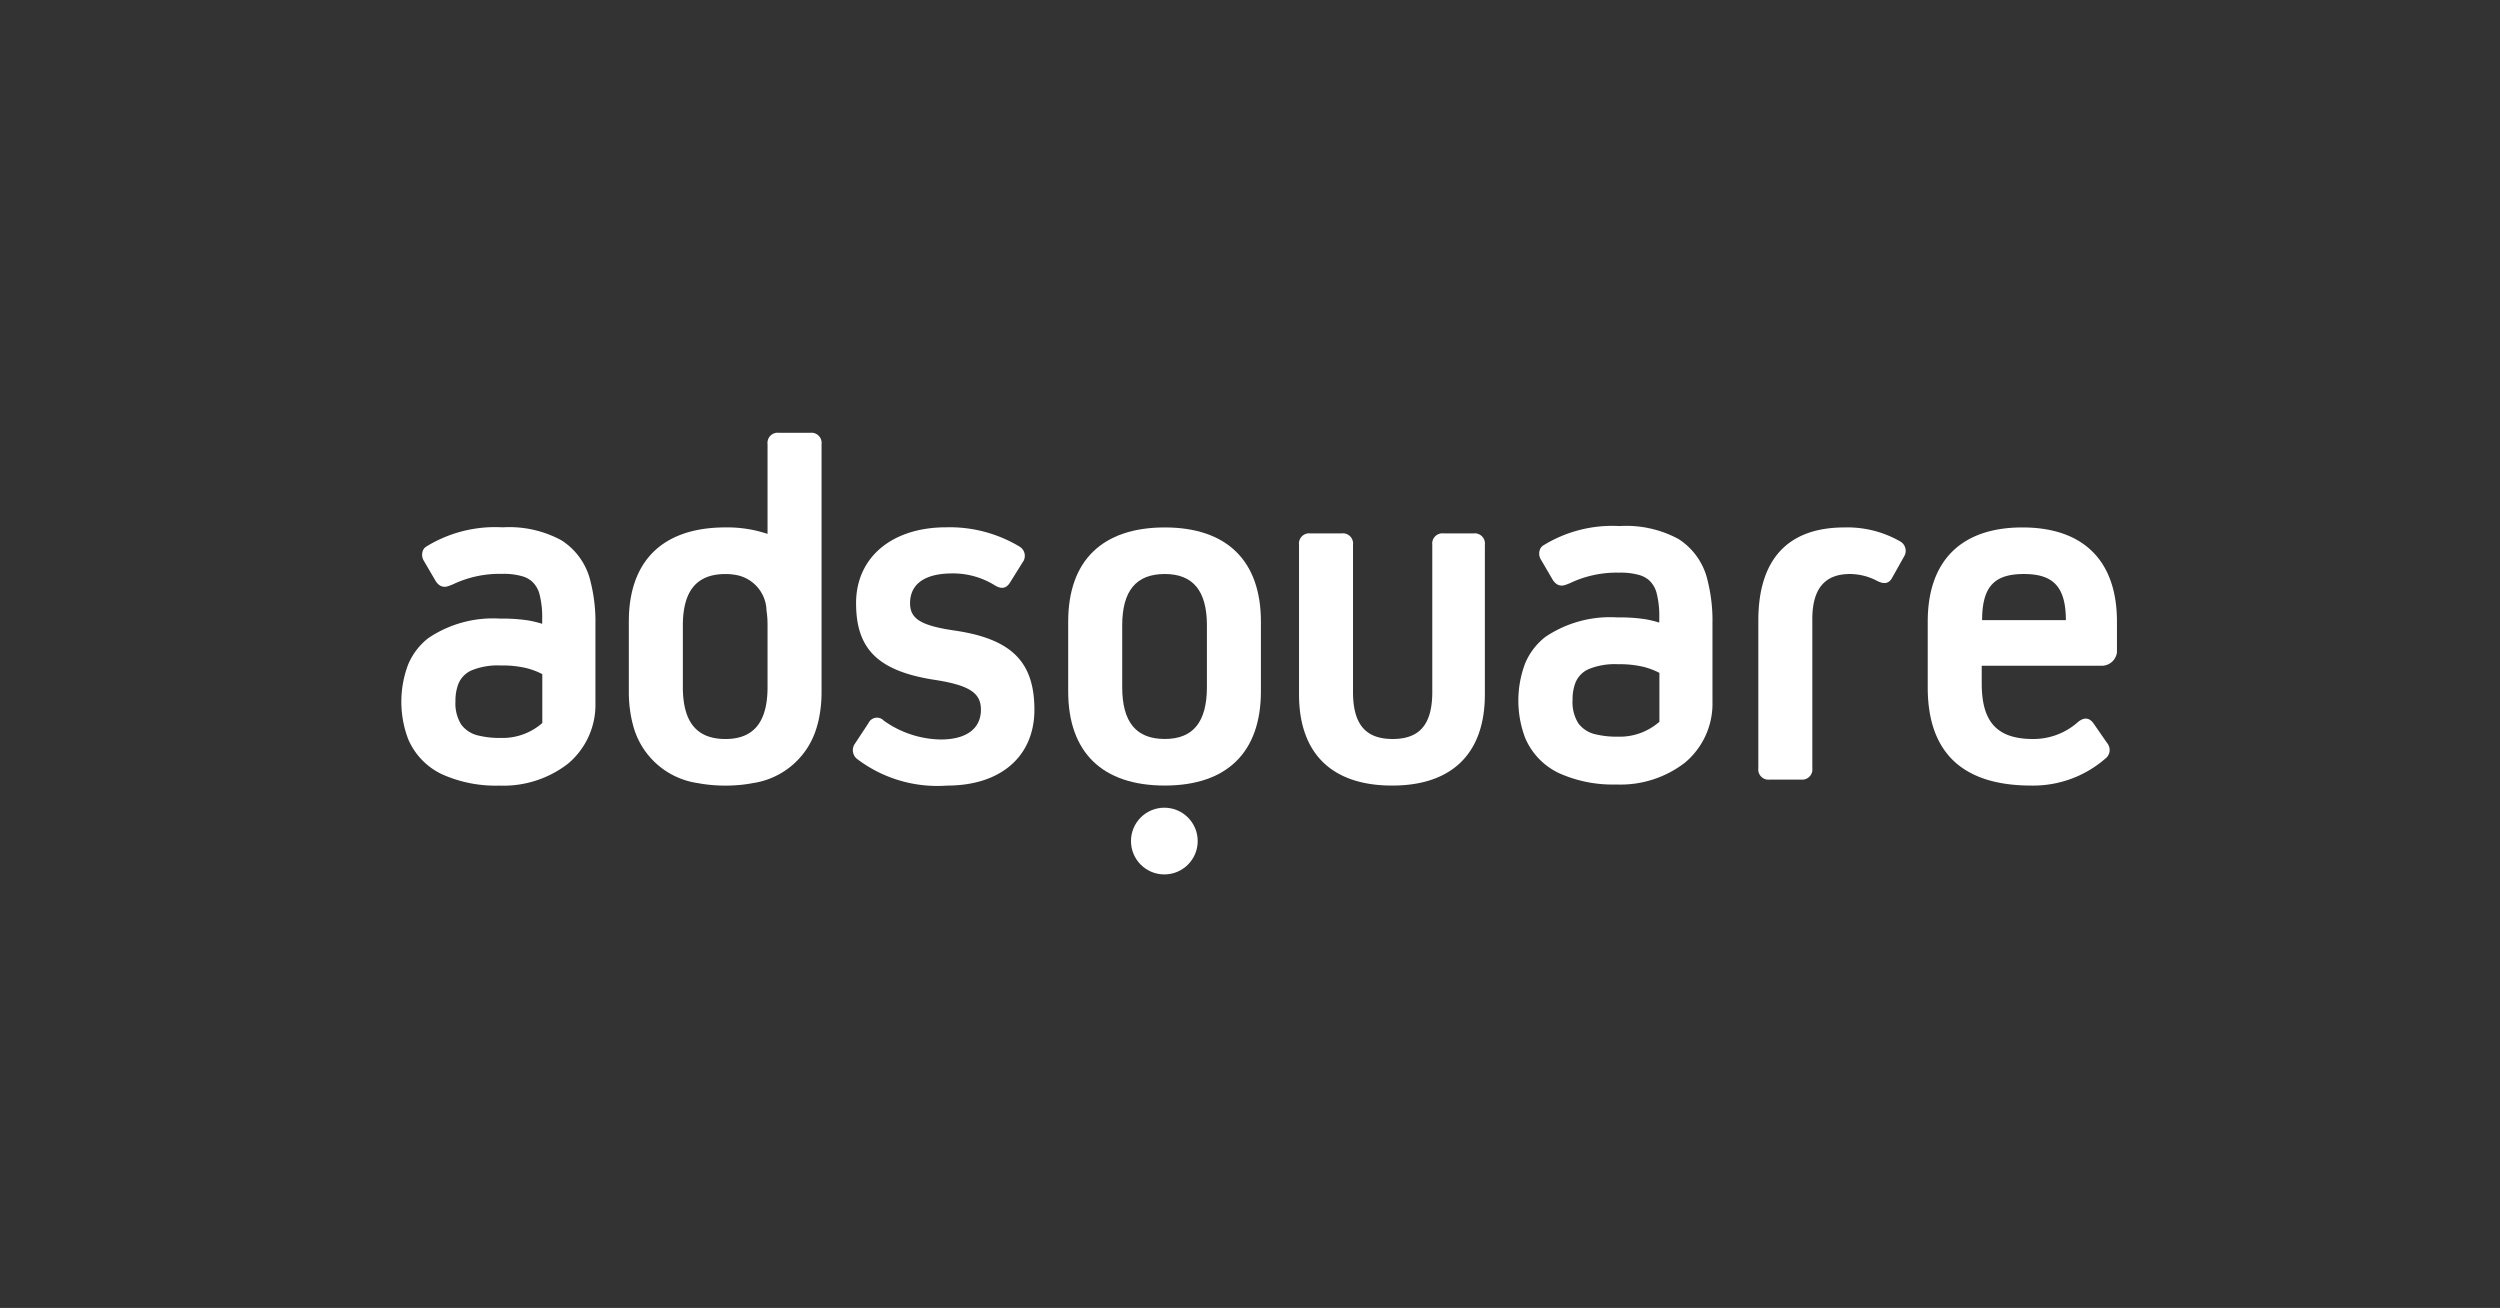 <svg xmlns="http://www.w3.org/2000/svg" width="151" height="79" viewBox="0 0 151 79">
  <rect x="0" y="0" width="151" height="79" fill="#333333" stroke="none"/>
  <g id="Group_5981" data-name="Group 5981" transform="translate(0.266 0.412)">
    <rect id="Rectangle_3180" data-name="Rectangle 3180" width="151" height="79" transform="translate(-0.266 -0.412)" fill="none"/>
    <g id="Adsquare_Logo" data-name="Adsquare Logo" transform="translate(23.974 25.729)">
      <path id="Path_7269" data-name="Path 7269" d="M9.669,19.561a6.633,6.633,0,0,0-3.516-.784h-.09A7.932,7.932,0,0,0,1.5,19.946h0l0,0-.009.005v0a.523.523,0,0,0-.19.239.669.669,0,0,0-.045.245.64.64,0,0,0,.061.283l0,.009.738,1.264,0,.006a1.038,1.038,0,0,0,.211.248.553.553,0,0,0,.35.126.612.612,0,0,0,.1-.009h0a1.068,1.068,0,0,0,.209-.063c.058-.023.11-.044.14-.054l.016-.005.016-.007a6.546,6.546,0,0,1,2.962-.643h.047a4.057,4.057,0,0,1,1.217.15,1.565,1.565,0,0,1,.558.3,1.592,1.592,0,0,1,.475.816,5.539,5.539,0,0,1,.152,1.457v.294a6.413,6.413,0,0,0-.9-.213,10.267,10.267,0,0,0-1.623-.1,6.989,6.989,0,0,0-4.36,1.18A3.967,3.967,0,0,0,.414,27.06a6.367,6.367,0,0,0,0,4.511A4.134,4.134,0,0,0,2.469,33.7a7.9,7.9,0,0,0,3.4.681h.08a6.369,6.369,0,0,0,4.113-1.321,4.64,4.64,0,0,0,1.662-3.685v0l0-4.719a9.889,9.889,0,0,0-.293-2.592A4.032,4.032,0,0,0,9.669,19.561ZM3.43,28.279a1.512,1.512,0,0,1,.818-.862,4.167,4.167,0,0,1,1.742-.294,6.362,6.362,0,0,1,1.588.165,4.627,4.627,0,0,1,.937.357V30.6a3.637,3.637,0,0,1-2.525.9,5.331,5.331,0,0,1-1.276-.131A1.783,1.783,0,0,1,3.623,30.7a2.4,2.4,0,0,1-.353-1.414A2.821,2.821,0,0,1,3.43,28.279Z" transform="translate(0 -13.07)" fill="#fff"/>
      <path id="Path_7270" data-name="Path 7270" d="M95.855,25.032c-2.035-.3-2.663-.718-2.663-1.646,0-1.167.9-1.8,2.544-1.8a4.766,4.766,0,0,1,2.573.718c.389.239.688.209.928-.18l.748-1.2a.649.649,0,0,0-.179-.957,8.189,8.189,0,0,0-4.429-1.167c-3.292,0-5.446,1.825-5.446,4.578,0,2.723,1.257,4.1,4.758,4.638,2.124.329,2.783.808,2.783,1.8,0,1.137-.868,1.8-2.424,1.8a6.07,6.07,0,0,1-3.441-1.137.565.565,0,0,0-.928.15l-.808,1.227a.676.676,0,0,0,.15.958A8.016,8.016,0,0,0,95.436,34.4c3.232,0,5.266-1.766,5.266-4.578C100.7,26.977,99.386,25.541,95.855,25.032Z" transform="translate(-62.464 -13.092)" fill="#fff"/>
      <path id="Path_7271" data-name="Path 7271" d="M138.364,18.808c-3.77,0-5.835,2.005-5.835,5.686v4.219c0,3.681,2.065,5.685,5.835,5.685,3.74,0,5.805-2,5.805-5.685V24.494C144.169,20.813,142.1,18.808,138.364,18.808Zm2.544,9.635c0,2.124-.838,3.142-2.544,3.142-1.735,0-2.573-1.018-2.573-3.142V24.733c0-2.095.838-3.112,2.573-3.112,1.706,0,2.544,1.017,2.544,3.112Z" transform="translate(-92.25 -13.092)" fill="#fff"/>
      <path id="Path_7272" data-name="Path 7272" d="M188.949,19.99h-1.8a.617.617,0,0,0-.688.688v8.887c0,1.945-.748,2.843-2.394,2.843s-2.394-.9-2.394-2.843V20.678a.616.616,0,0,0-.688-.688H179.1a.616.616,0,0,0-.688.688v9.037c0,3.561,1.975,5.506,5.625,5.506,3.621,0,5.6-1.945,5.6-5.506V20.678A.617.617,0,0,0,188.949,19.99Z" transform="translate(-124.191 -13.914)" fill="#fff"/>
      <path id="Path_7273" data-name="Path 7273" d="M278.235,19.646a6.407,6.407,0,0,0-3.351-.838c-3.441,0-5.206,1.945-5.206,5.625v8.917a.616.616,0,0,0,.688.688h1.885a.616.616,0,0,0,.688-.688V24.344c0-1.825.748-2.723,2.274-2.723a3.538,3.538,0,0,1,1.646.419c.419.209.718.179.928-.239l.688-1.227A.652.652,0,0,0,278.235,19.646Z" transform="translate(-187.715 -13.092)" fill="#fff"/>
      <path id="Path_7274" data-name="Path 7274" d="M309.061,18.808c-3.681,0-5.715,2.005-5.715,5.686v3.98c0,3.98,2.154,5.925,6.254,5.925a6.634,6.634,0,0,0,4.458-1.616.653.653,0,0,0,.12-.957l-.808-1.167c-.27-.389-.6-.389-.958-.09a4.038,4.038,0,0,1-2.693,1.018c-2.154,0-3.112-.988-3.112-3.351V27.162H313.8a.929.929,0,0,0,.975-.806V24.494C314.776,20.813,312.742,18.808,309.061,18.808Zm2.627,5.6h-5.057V24.4c0-2.095.814-2.778,2.52-2.778s2.538.694,2.538,2.789Z" transform="translate(-211.151 -13.092)" fill="#fff"/>
      <circle id="Ellipse_273" data-name="Ellipse 273" cx="2.015" cy="2.015" r="2.015" transform="translate(44.071 22.644)" fill="#fff"/>
      <path id="Path_7275" data-name="Path 7275" d="M56.176,0H54.291A.616.616,0,0,0,53.6.688V6.107a7.6,7.6,0,0,0-2.543-.392c-.117,0-.233,0-.347.006H50.7c-3.429.12-5.353,1.99-5.473,5.341,0,.114-.006.228-.006.341v4.219a8.036,8.036,0,0,0,.15,1.592c.027.135.06.269.093.4a4.739,4.739,0,0,0,3.95,3.549c.2.039.413.069.628.093a9.533,9.533,0,0,0,2.023,0c.212-.024.419-.054.619-.093a4.734,4.734,0,0,0,3.821-3.172v0c.042-.123.081-.248.114-.374v0c.036-.129.066-.26.093-.395a8.036,8.036,0,0,0,.15-1.592V.688A.616.616,0,0,0,56.176,0ZM53.6,15.353c0,2.124-.838,3.142-2.543,3.142-1.735,0-2.573-1.017-2.573-3.142v-3.71c0-2.1.838-3.112,2.573-3.112a3.342,3.342,0,0,1,.589.048,2.237,2.237,0,0,1,1.891,2.16c.009.057.018.117.024.177.012.111.024.228.03.347s.009.248.009.38v3.71Z" transform="translate(-31.48)" fill="#fff"/>
      <path id="Path_7276" data-name="Path 7276" d="M231.669,19.311a6.633,6.633,0,0,0-3.516-.784h-.09A7.931,7.931,0,0,0,223.5,19.7h0l0,0-.009.005v0a.523.523,0,0,0-.19.239.669.669,0,0,0-.045.245.64.64,0,0,0,.061.283l0,.009.738,1.263,0,.006a1.038,1.038,0,0,0,.211.248.553.553,0,0,0,.35.126.619.619,0,0,0,.1-.009h0a1.068,1.068,0,0,0,.209-.063c.058-.023.11-.044.14-.054l.016-.005.016-.007a6.546,6.546,0,0,1,2.962-.643h.047a4.057,4.057,0,0,1,1.217.15,1.565,1.565,0,0,1,.558.3,1.592,1.592,0,0,1,.475.816,5.539,5.539,0,0,1,.152,1.457v.294a6.413,6.413,0,0,0-.9-.213,10.267,10.267,0,0,0-1.623-.1,6.989,6.989,0,0,0-4.36,1.18,3.967,3.967,0,0,0-1.216,1.589,6.365,6.365,0,0,0,0,4.511,4.134,4.134,0,0,0,2.057,2.132,7.9,7.9,0,0,0,3.4.681l0-.3,0,.3h.08a6.369,6.369,0,0,0,4.113-1.321,4.64,4.64,0,0,0,1.662-3.685v0l0-4.719a9.89,9.89,0,0,0-.293-2.592A4.031,4.031,0,0,0,231.669,19.311Zm-6.238,8.718a1.513,1.513,0,0,1,.818-.862,4.167,4.167,0,0,1,1.742-.294,6.362,6.362,0,0,1,1.588.165,4.627,4.627,0,0,1,.937.357v2.955a3.637,3.637,0,0,1-2.525.9,5.33,5.33,0,0,1-1.276-.131,1.783,1.783,0,0,1-1.091-.669,2.4,2.4,0,0,1-.353-1.414A2.822,2.822,0,0,1,225.43,28.029Z" transform="translate(-154.528 -12.896)" fill="#fff"/>
    </g>
  </g>
</svg>
